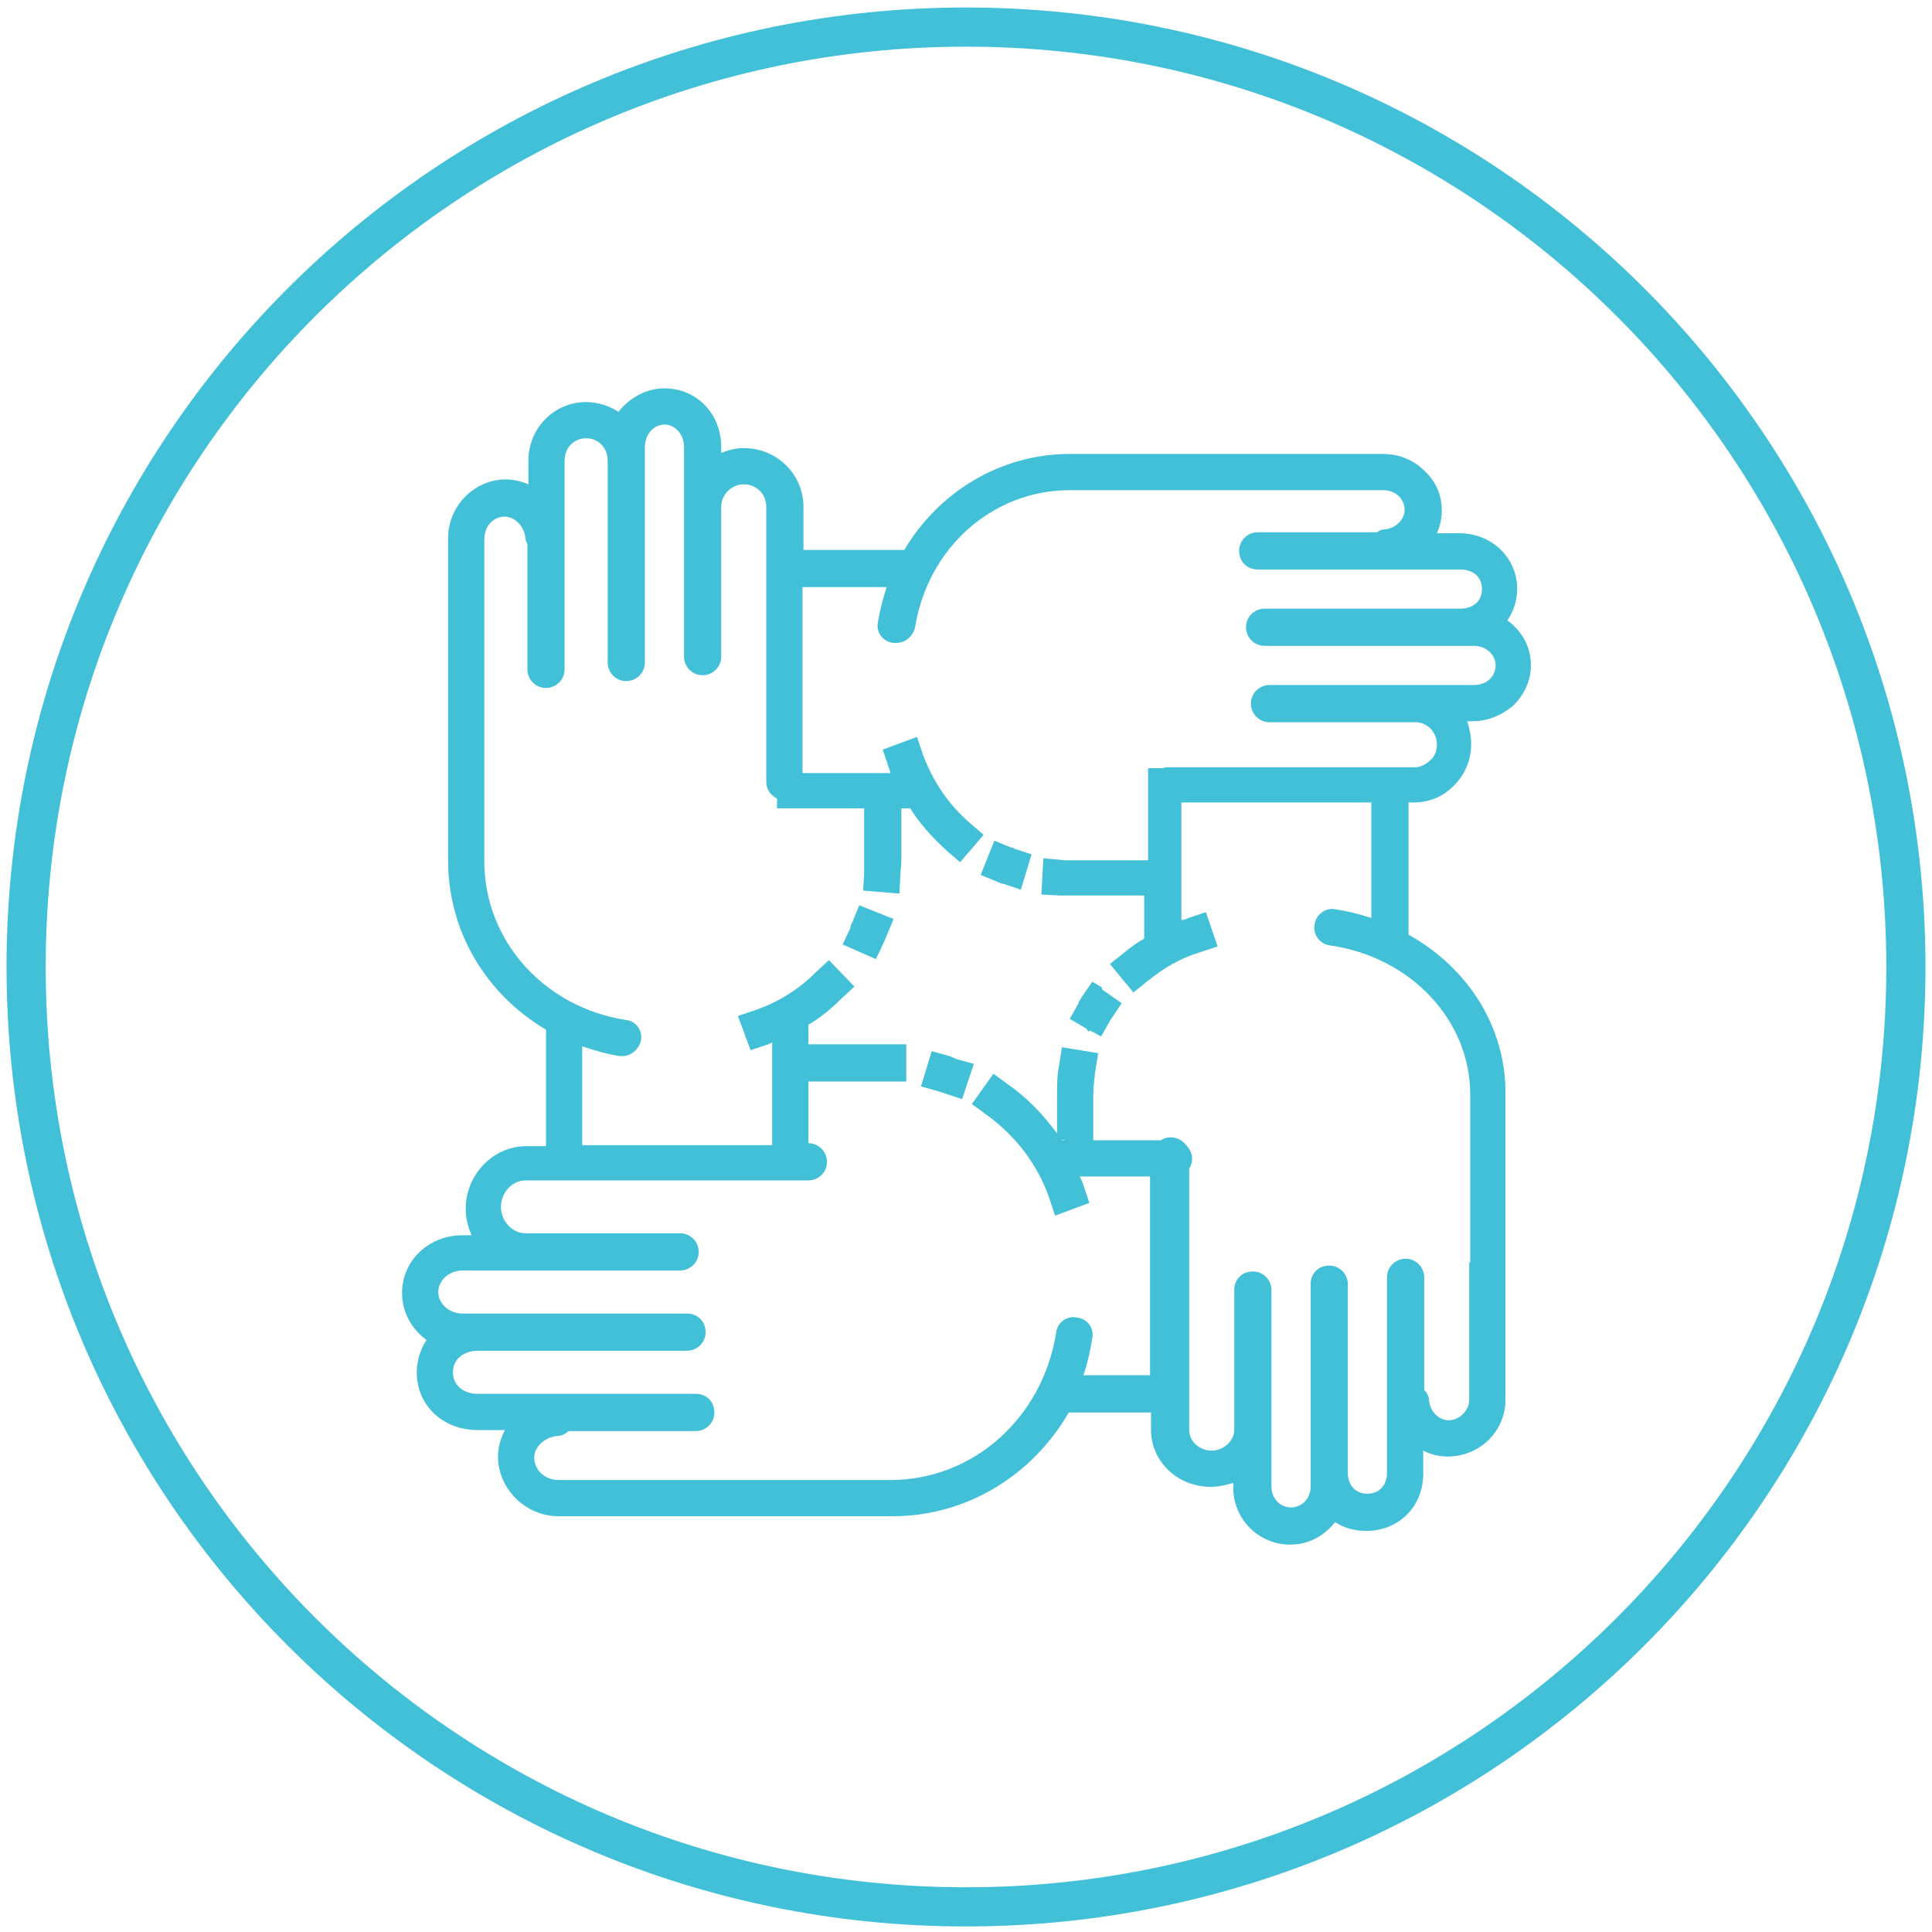<svg width="148" height="148" viewBox="0 0 148 148" fill="none" xmlns="http://www.w3.org/2000/svg">
<path d="M65.3 70.625C65.225 70.775 65.15 70.925 65.15 71.075L64.55 72.35L67.1 73.475L67.7 72.2C67.775 72.05 67.85 71.825 67.925 71.675L68.45 70.4L65.825 69.35L65.3 70.625Z" fill="#41C0D7"/>
<path d="M107.9 71.6V61.475H108.275C109.475 61.475 110.6 61.025 111.425 60.125C112.25 59.3 112.7 58.175 112.7 56.975C112.7 56.375 112.55 55.775 112.4 55.25H112.775C113.975 55.25 115.025 54.8 115.925 54.05C116.75 53.225 117.275 52.175 117.275 50.975C117.275 49.55 116.6 48.35 115.475 47.525C115.925 46.85 116.225 46.025 116.225 45.125C116.225 42.725 114.275 40.85 111.8 40.85H110.075C110.3 40.325 110.45 39.725 110.45 39.125C110.45 37.925 110 36.875 109.1 36.05C108.275 35.225 107.15 34.775 105.95 34.775H96.725H81.95C76.625 34.775 71.9 37.7 69.275 42.125H61.55V38.825C61.55 36.35 59.525 34.325 56.975 34.325C56.375 34.325 55.775 34.475 55.25 34.7V34.25C55.25 31.7 53.375 29.75 50.9 29.75C49.475 29.75 48.2 30.5 47.375 31.55C46.7 31.1 45.8 30.8 44.9 30.8C42.425 30.8 40.475 32.825 40.475 35.3V37.1C39.95 36.875 39.35 36.725 38.75 36.725C36.35 36.725 34.325 38.75 34.325 41.225V50.75V52.4V65.9C34.325 71.375 37.25 76.175 41.825 78.875V87.8H40.325C37.775 87.8 35.675 89.975 35.675 92.6C35.675 93.275 35.825 93.95 36.125 94.625H35.45C32.825 94.625 30.8 96.575 30.8 99.05C30.8 100.55 31.55 101.825 32.675 102.65C32.225 103.325 31.925 104.225 31.925 105.125C31.925 107.675 33.95 109.55 36.575 109.55H38.675C38.375 110.15 38.15 110.825 38.15 111.575C38.15 114.05 40.25 116.15 42.8 116.15H52.55H54.425H68.375C74.075 116.15 79.1 113 81.875 108.2H88.175V109.55C88.175 111.95 90.2 113.9 92.75 113.9C93.35 113.9 93.95 113.75 94.475 113.6V113.975C94.475 116.375 96.425 118.325 98.825 118.325C100.25 118.325 101.45 117.65 102.275 116.6C102.95 117.05 103.775 117.275 104.675 117.275C107.15 117.275 109.025 115.4 109.025 112.925V111.125C109.625 111.425 110.225 111.575 110.9 111.575C113.375 111.575 115.325 109.625 115.325 107.225V98.375V96.725V83.9C115.4 78.725 112.475 74.15 107.9 71.6ZM112.55 96.725V98.375V107.225C112.55 108.05 111.8 108.8 110.975 108.8C110.225 108.8 109.55 108.125 109.475 107.3C109.475 107 109.325 106.7 109.1 106.475V97.85C109.1 97.1 108.5 96.425 107.675 96.425C106.925 96.425 106.25 97.025 106.25 97.85V112.85C106.25 113.6 105.8 114.425 104.75 114.425C103.7 114.425 103.25 113.6 103.25 112.85V99.05V98.375C103.25 97.625 102.65 96.95 101.825 96.95C101 96.95 100.4 97.55 100.4 98.375V99.05V112.85V113.9C100.4 114.8 99.725 115.475 98.9 115.475C98.075 115.475 97.4 114.8 97.4 113.9V109.55V100.25V98.825C97.4 98.075 96.8 97.4 95.975 97.4C95.15 97.4 94.55 98 94.55 98.825V100.25V109.55C94.55 110.375 93.725 111.125 92.825 111.125C91.925 111.125 91.1 110.45 91.1 109.55V89.525C91.25 89.3 91.325 89 91.325 88.775C91.325 88.325 91.1 87.95 90.8 87.65C90.575 87.35 90.125 87.125 89.675 87.125C89.375 87.125 89.15 87.2 88.925 87.35H83.75V83.9C83.75 83.3 83.825 82.7 83.9 82.1L84.125 80.675L81.35 80.225L81.125 81.65C80.975 82.4 80.975 83.15 80.975 83.9V86.825C79.925 85.4 78.725 84.125 77.225 83.075L76.1 82.25L74.45 84.575L75.575 85.4C77.75 86.975 79.475 89.15 80.375 91.775L80.825 93.125L83.45 92.15L83 90.8C82.925 90.575 82.85 90.35 82.7 90.125H88.1V105.35H83C83.3 104.45 83.525 103.475 83.675 102.5C83.825 101.75 83.3 101 82.475 100.925C81.725 100.775 80.975 101.3 80.9 102.125C79.85 108.65 74.525 113.375 68.225 113.375H54.425H52.55H42.8C41.75 113.375 40.925 112.625 40.925 111.65C40.925 110.825 41.75 110.075 42.725 110C43.025 110 43.325 109.85 43.55 109.625H53.3C54.05 109.625 54.725 109.025 54.725 108.2C54.725 107.375 54.125 106.775 53.3 106.775H36.575C35.675 106.775 34.7 106.25 34.7 105.125C34.7 104 35.675 103.475 36.575 103.475H51.65H52.625C53.375 103.475 54.05 102.875 54.05 102.05C54.05 101.225 53.45 100.625 52.625 100.625H51.65H36.575H35.45C34.4 100.625 33.575 99.875 33.575 98.975C33.575 98.075 34.4 97.325 35.45 97.325H40.25H50.225H52.1C52.85 97.325 53.525 96.725 53.525 95.9C53.525 95.15 52.925 94.475 52.1 94.475H50.225H40.25C39.275 94.475 38.375 93.575 38.375 92.45C38.375 91.4 39.2 90.425 40.25 90.425H61.925C62.675 90.425 63.35 89.825 63.35 89C63.35 88.25 62.75 87.575 61.925 87.575V82.85H69.425V80H61.925V78.5C62.825 77.975 63.65 77.3 64.4 76.55L65.45 75.575L63.5 73.55L62.45 74.525C61.175 75.8 59.6 76.775 57.875 77.375L56.525 77.825L57.5 80.45L58.85 80C58.925 79.925 59.075 79.925 59.15 79.85V87.725H44.6V80.15C45.5 80.45 46.475 80.75 47.45 80.9C47.525 80.9 47.6 80.9 47.675 80.9C48.35 80.9 48.95 80.375 49.1 79.7C49.25 78.95 48.725 78.2 47.9 78.125C41.675 77.15 37.1 72.05 37.1 65.975V52.475V50.75V41.3C37.1 40.325 37.775 39.575 38.675 39.575C39.425 39.575 40.175 40.325 40.25 41.225C40.25 41.375 40.325 41.525 40.4 41.675V51.275C40.4 52.025 41 52.7 41.825 52.7C42.575 52.7 43.25 52.1 43.25 51.275V35.3C43.25 34.325 43.925 33.575 44.9 33.575C45.875 33.575 46.55 34.325 46.55 35.3V49.775V50.75C46.55 51.5 47.15 52.175 47.975 52.175C48.725 52.175 49.4 51.575 49.4 50.75V49.775V35.3V34.25C49.4 33.275 50.075 32.525 50.9 32.525C51.725 32.525 52.4 33.275 52.4 34.25V38.9V48.425V50.3C52.4 51.05 53 51.725 53.825 51.725C54.575 51.725 55.25 51.125 55.25 50.3V48.425V38.825C55.25 37.85 56.075 37.1 56.975 37.1C57.95 37.1 58.7 37.85 58.7 38.825V59.9C58.7 60.5 59.075 60.95 59.525 61.175V61.925H66.2V65.9C66.2 66.2 66.2 66.5 66.2 66.8L66.125 68.225L68.9 68.45L68.975 67.025C68.975 66.65 69.05 66.275 69.05 65.9V61.925H69.725C70.475 63.125 71.45 64.175 72.5 65.15L73.55 66.05L75.35 63.95L74.3 63.05C72.65 61.625 71.45 59.825 70.7 57.8L70.25 56.45L67.625 57.425L68.075 58.775C68.15 58.925 68.15 59.075 68.225 59.225H61.475V44.975H67.925C67.625 45.875 67.4 46.775 67.25 47.675C67.1 48.425 67.625 49.175 68.45 49.25C68.525 49.25 68.6 49.25 68.675 49.25C69.35 49.25 69.95 48.725 70.1 48.05C71.075 41.975 76.025 37.55 81.95 37.55H95.15H105.95C106.4 37.55 106.85 37.7 107.15 38C107.45 38.3 107.6 38.675 107.6 39.05C107.6 39.8 106.925 40.475 106.1 40.55C105.875 40.55 105.65 40.625 105.5 40.775H96.35C95.6 40.775 94.925 41.375 94.925 42.2C94.925 43.025 95.525 43.625 96.35 43.625H111.875C112.7 43.625 113.525 44.075 113.525 45.125C113.525 46.175 112.7 46.625 111.875 46.625H103.55H97.775H96.875C96.125 46.625 95.45 47.225 95.45 48.05C95.45 48.8 96.05 49.475 96.875 49.475H103.55H112.925C113.825 49.475 114.575 50.15 114.575 50.975C114.575 51.35 114.425 51.725 114.125 52.025C113.825 52.325 113.375 52.475 112.925 52.475H99.05H97.25C96.5 52.475 95.825 53.075 95.825 53.9C95.825 54.65 96.425 55.325 97.25 55.325H108.425C109.325 55.325 110.075 56.075 110.075 57.05C110.075 57.5 109.925 57.95 109.55 58.25C109.25 58.55 108.8 58.775 108.425 58.775H89.525C89.375 58.775 89.225 58.775 89.075 58.85H87.95V65.9H82.1C81.95 65.9 81.725 65.9 81.575 65.9L79.925 65.75L79.775 68.525L81.2 68.6C81.425 68.6 81.65 68.6 81.8 68.6H87.65V71.9C87.125 72.2 86.6 72.575 86.15 72.95L85.025 73.85L86.825 76.025L87.95 75.125C89.15 74.15 90.425 73.4 91.925 72.95L93.275 72.5L92.375 69.875L91.025 70.325C90.875 70.4 90.725 70.475 90.5 70.475V61.475H105.05V70.325C104.15 70.025 103.25 69.8 102.275 69.65C101.525 69.5 100.775 70.1 100.7 70.85C100.55 71.6 101.15 72.35 101.9 72.425C108.125 73.325 112.625 78.2 112.625 83.825V96.725H112.55ZM81.275 87.35L81.575 87.275C81.5 87.35 81.425 87.35 81.275 87.35Z" fill="#41C0D7"/>
<path d="M84.425 75.65L83.675 75.2L82.85 76.4C82.775 76.55 82.625 76.7 82.625 76.85L81.95 78.05L83.225 78.8L83.375 79.025L83.525 78.95L84.35 79.4L85.025 78.2C85.1 78.125 85.1 78.05 85.175 77.975L85.925 76.85L84.425 75.8V75.65Z" fill="#41C0D7"/>
<path d="M77.675 65C77.6 64.925 77.525 64.925 77.45 64.925L76.175 64.4L75.125 67.025L76.4 67.55C76.55 67.625 76.7 67.7 76.85 67.7L78.2 68.15L79.025 65.45L77.675 65Z" fill="#41C0D7"/>
<path d="M72.725 80.9L71.375 80.525L70.55 83.225L71.9 83.6C72.05 83.675 72.2 83.675 72.35 83.75L73.7 84.2L74.6 81.5L73.25 81.125C73.1 81.05 72.95 80.975 72.725 80.9Z" fill="#41C0D7"/>
<path d="M74 146.075C113.765 146.075 146 113.839 146 74.075C146 34.31 113.765 2.075 74 2.075C34.236 2.075 2 34.31 2 74.075C2 113.839 34.236 146.075 74 146.075Z" stroke="#41C0D7" stroke-width="3" stroke-miterlimit="10"/>
</svg>
